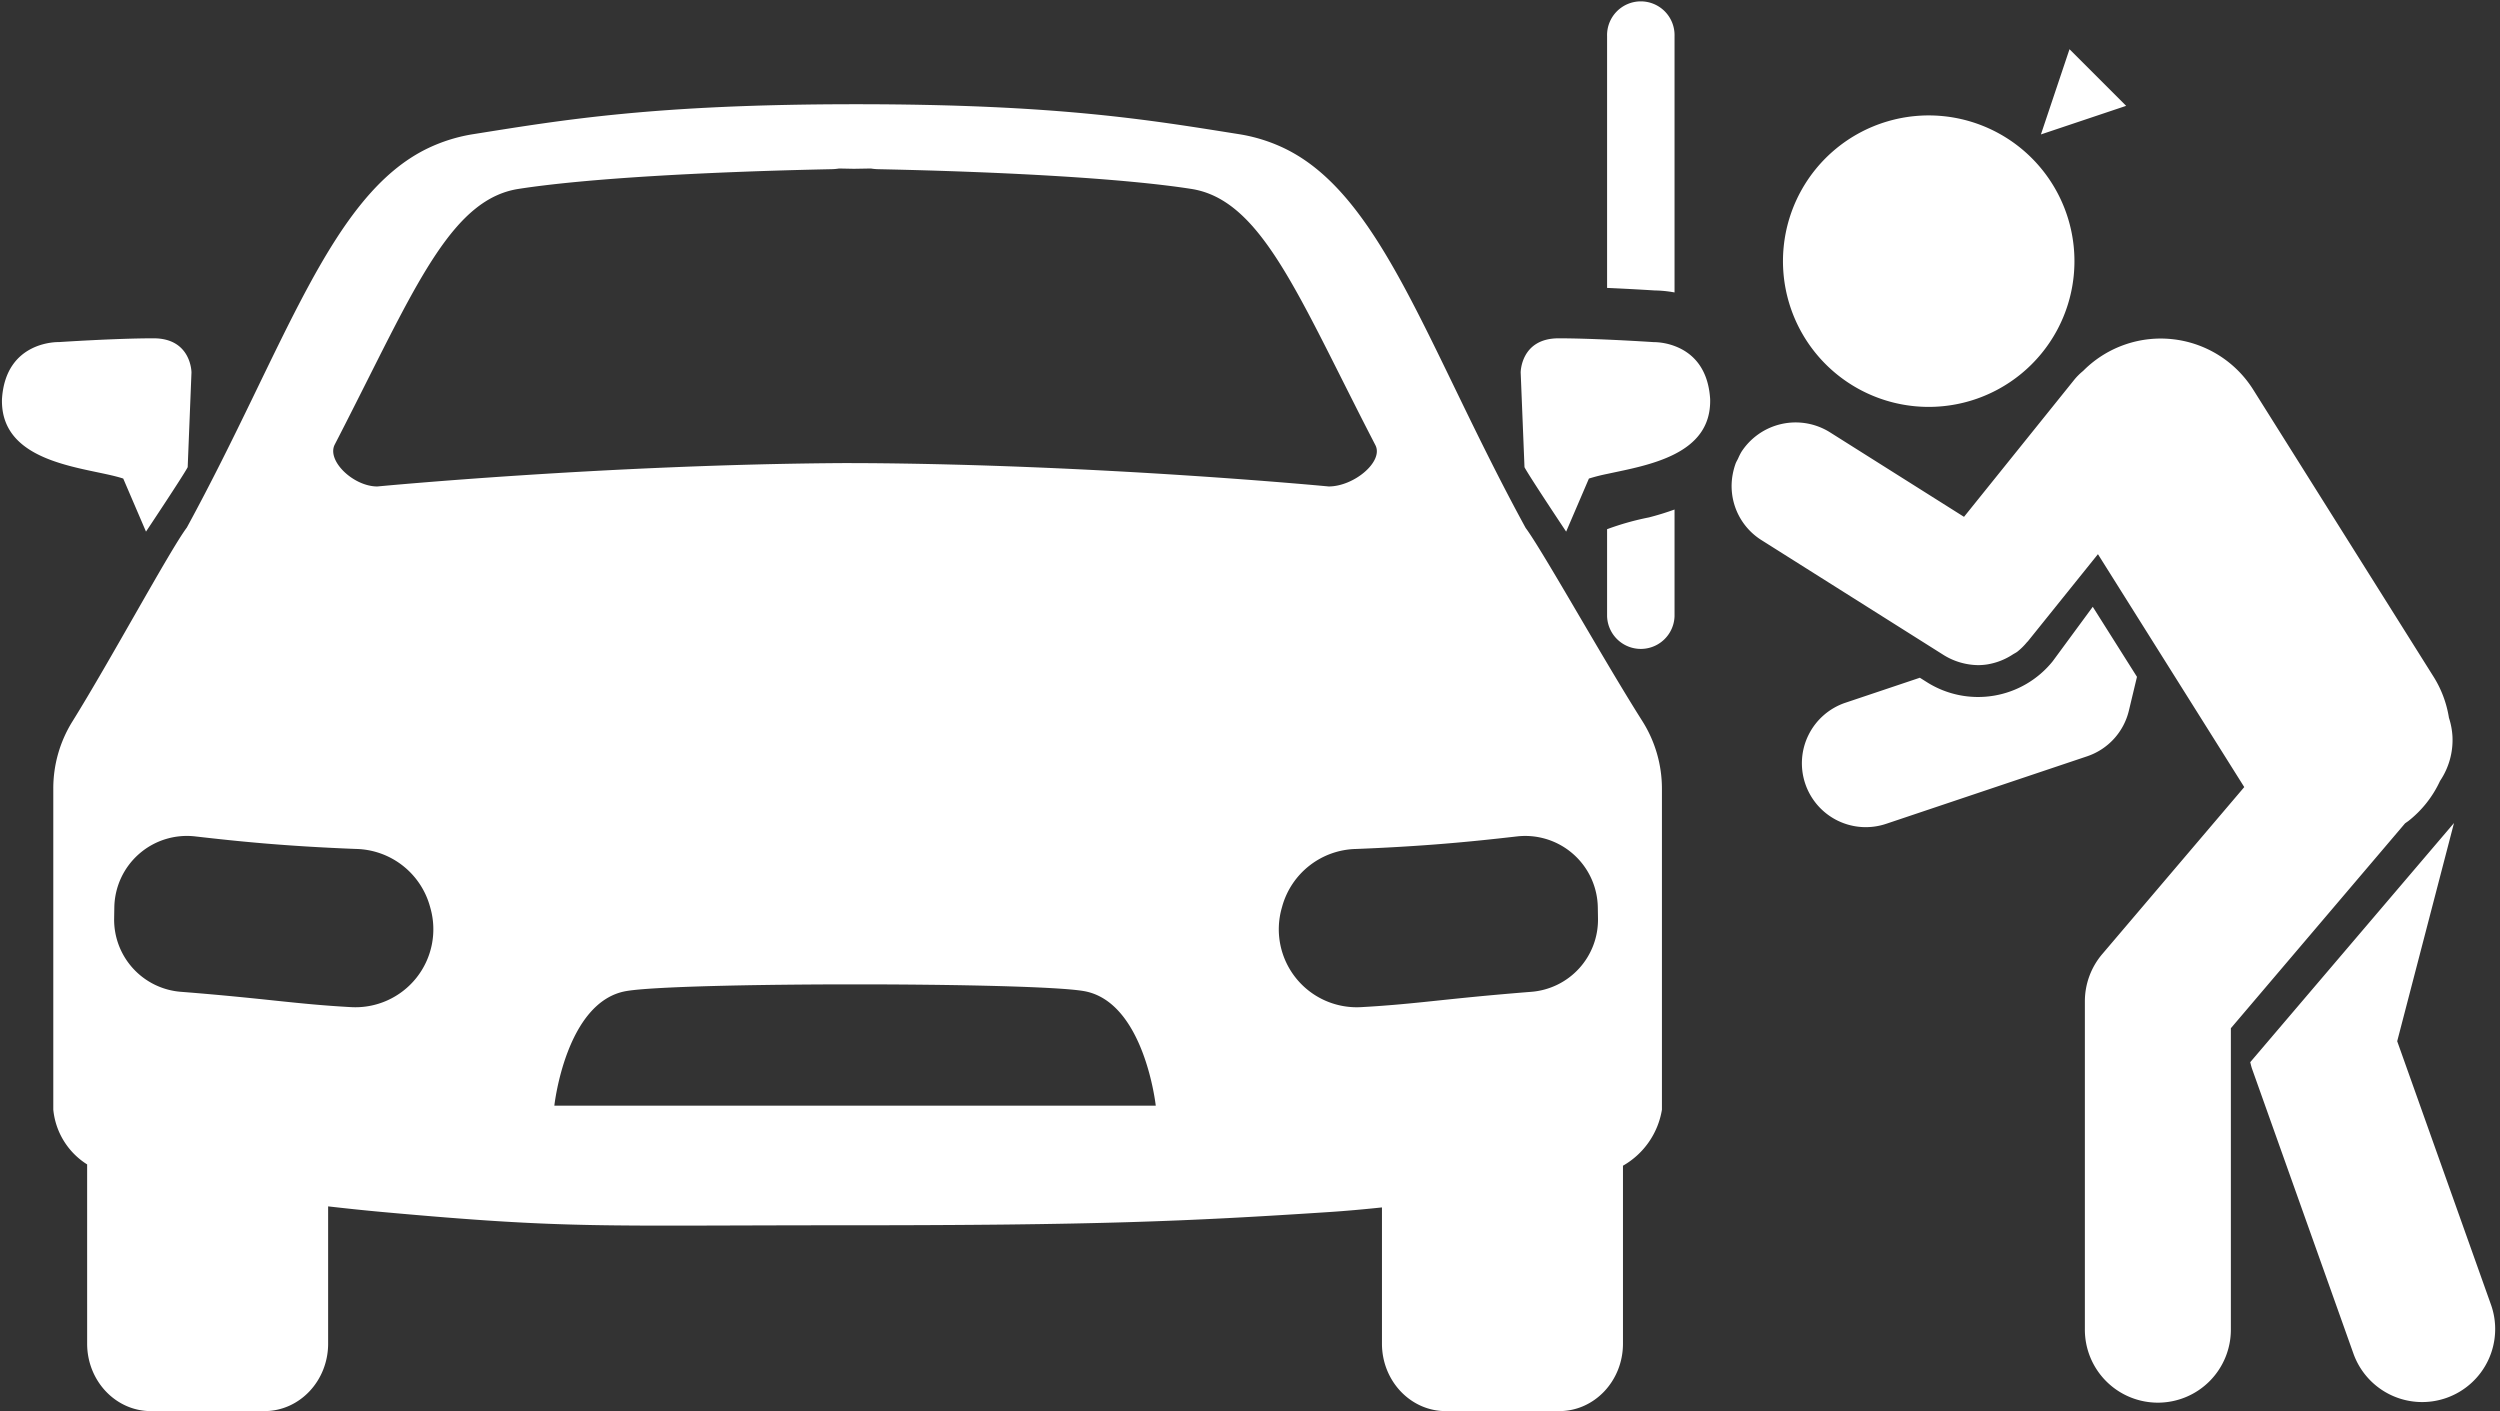 <?xml version="1.0" encoding="UTF-8" standalone="no"?><svg xmlns="http://www.w3.org/2000/svg" xmlns:xlink="http://www.w3.org/1999/xlink" fill="#000000" height="288.6" preserveAspectRatio="xMidYMid meet" version="1" viewBox="-0.4 -0.5 511.2 288.6" width="511.2" zoomAndPan="magnify"><rect x="-0.4" y="-0.5" width="511.2" height="288.6" fill="#333333" stroke="none"/><g id="change1_1"><path d="M426.369,154.152l-41.043,13.787a13.061,13.061,0,1,1-8.318-24.762l15.165-5.094,1.46.921a19.585,19.585,0,0,0,25.706-4.292l8.189-11.135,9.04,14.324-1.655,6.911A13.062,13.062,0,0,1,426.369,154.152ZM402.6,81.429a29.8,29.8,0,1,0-37.141-19.9A29.8,29.8,0,0,0,402.6,81.429Zm106.35,184.834-19.171-53.855,11.615-44.62-41.664,48.905c.118.47.221.943.384,1.4l20.712,58.18a14.926,14.926,0,1,0,28.124-10.012ZM328.217,107.71v17.8a6.9,6.9,0,0,0,13.793,0V103.685c-1.629.591-3.359,1.131-5.215,1.61A55.875,55.875,0,0,0,328.217,107.71ZM342.01,59.3V6.9a6.9,6.9,0,1,0-13.793,0V58.373c4.573.2,8.567.445,9.73.519A24.018,24.018,0,0,1,342.01,59.3ZM482.462,178.355l8.919-10.489c.092-.066.189-.128.279-.2.119-.089.251-.166.368-.257a22.24,22.24,0,0,0,6.506-8.218,14.994,14.994,0,0,0,2.551-9.027,14.913,14.913,0,0,0-.726-3.89,22.33,22.33,0,0,0-3.159-8.423L460.37,79.227A22.336,22.336,0,0,0,425.8,75.105c-.088.072-.158.169-.243.241a12.694,12.694,0,0,0-1.768,1.749L401.2,105.184,373.692,87.835a13.221,13.221,0,0,0-18.016,4.077A12.816,12.816,0,0,0,355,93.27c-.162.339-.372.663-.5,1.01a14.458,14.458,0,0,0-.608,2.269,13.048,13.048,0,0,0,5.867,13.377l37.358,23.564a13.671,13.671,0,0,0,6.959,2.016,12.213,12.213,0,0,0,1.865-.144,13.407,13.407,0,0,0,5.224-2.03c.318-.207.664-.359.966-.595a13.157,13.157,0,0,0,1.93-1.906c.062-.074.141-.124.2-.2l14.326-17.814,10.129,16.124,19.79,31.5-4.4,5.176-24.637,28.973a14.93,14.93,0,0,0-3.555,9.67v67.007a14.927,14.927,0,1,0,29.853,0V209.752l5.562-6.541Zm-147.04-31.416a25.884,25.884,0,0,1,4.009,13.892v65.576a16.192,16.192,0,0,1-7.966,11.457v36.387c0,7.618-5.836,13.793-13.034,13.793H295.222c-7.193,0-13.039-6.175-13.039-13.793V246.394c-3.8.4-7.435.725-10.673.938-29.6,1.939-47.873,2.713-98.8,2.713s-56.487.772-94.915-2.713c-3.358-.305-7.136-.7-11.1-1.152v28.071c0,7.618-5.841,13.793-13.039,13.793h-23.2c-7.2,0-13.038-6.175-13.038-13.793V237.6a14.932,14.932,0,0,1-6.921-11.2V160.758a25.9,25.9,0,0,1,3.9-13.715c7.744-12.442,19.949-35.062,23.4-39.657C57.844,70.611,67.085,39.41,87.132,29.8a33.634,33.634,0,0,1,9.31-2.878c18.132-2.878,36.9-6.109,78.211-6.109s60.078,3.231,78.21,6.109a33.613,33.613,0,0,1,9.31,2.878c20.047,9.612,29.283,40.813,49.393,77.654.875,1.167,2.371,3.551,4.234,6.638C321.147,122.953,329.57,137.716,335.422,146.939ZM76.751,98.974s47.136-4.515,95.728-4.783c.515,0,1.019,0,1.544.008.509,0,1.034-.008,1.543,0,48.587.257,95.718,4.772,95.718,4.772,5.2,0,11.268-5.111,9.561-8.435-1.507-2.921-2.954-5.742-4.3-8.422-12.876-25.457-20.216-41.94-33.347-43.985-13.711-2.137-38.035-3.494-64.047-4.034a10.571,10.571,0,0,1-1.483-.14l-3.453.061-3.036-.061a10.917,10.917,0,0,1-1.512.14c-26.018.54-50.321,1.9-64.048,4.034C92.474,40.177,85.155,56.66,72.273,82.117c-1.334,2.638-2.735,5.409-4.227,8.292C66.354,93.707,71.876,98.974,76.751,98.974Zm10.879,86.28-.123-.44a16.05,16.05,0,0,0-15.115-11.721c-14.692-.575-24.161-1.564-32.9-2.567a14.842,14.842,0,0,0-16.514,14.5q-.023,1.2-.039,2.334a14.8,14.8,0,0,0,13.641,14.944c17.618,1.385,23.381,2.506,34.819,3.134A15.943,15.943,0,0,0,87.63,185.254Zm148.3,40.339s-2.324-21.309-14.726-23.442c-10.594-1.824-82.933-1.824-93.533,0-12.4,2.133-14.72,23.442-14.72,23.442Zm69.376-22.66c2.236-.2,4.666-.41,7.411-.626a14.8,14.8,0,0,0,13.641-14.944q-.017-1.137-.039-2.334a14.842,14.842,0,0,0-16.514-14.5c-5.19.595-10.667,1.185-17.315,1.687-4.543.343-9.618.647-15.582.88a16.049,16.049,0,0,0-15.115,11.721l-.123.44A15.943,15.943,0,0,0,277.9,205.441C287.554,204.911,293.192,204.028,305.306,202.933ZM29.453,108.206S37.2,96.58,37.978,95.028l.775-19.375S38.742,68.677,31,68.677s-19.368.774-19.368.774S.775,69.067.006,81.074C-.387,94.647,17.825,95.028,24.8,97.357ZM342.01,70.253a12.68,12.68,0,0,0-4.339-.8s-4.326-.287-9.454-.512c-3.283-.144-6.891-.262-9.914-.262-7.75,0-7.755,6.976-7.755,6.976l.78,19.375c.774,1.552,8.519,13.178,8.519,13.178L324.5,97.357a37.463,37.463,0,0,1,3.713-.947c4.129-.894,9.492-1.85,13.793-4.039,4.254-2.165,7.45-5.536,7.284-11.3C348.854,74.215,345.128,71.407,342.01,70.253Zm80.762-60.69L416.927,26.99l17.427-5.845Z" fill="#ffffff"/></g></svg>